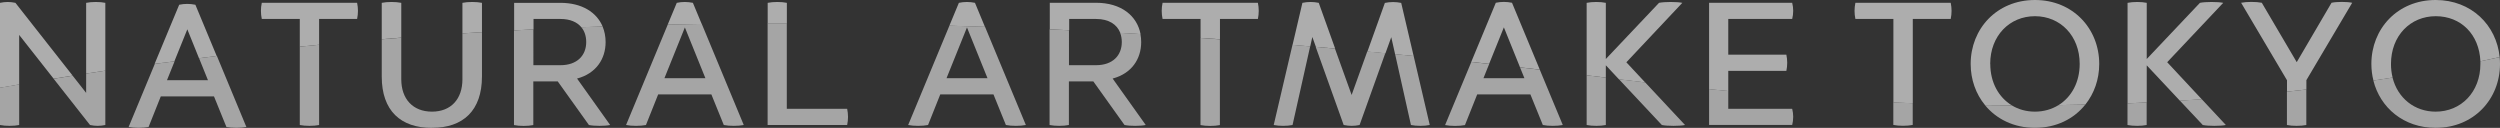 <?xml version="1.0" encoding="UTF-8"?>
<svg id="_レイヤー_2" data-name="レイヤー 2" xmlns="http://www.w3.org/2000/svg" viewBox="0 0 352 18">
  <rect x="0" y="0" width="352" height="18" fill="#333333" stroke="none"/>
  <defs>
    <style>
      .cls-1 {
        fill: #f2f2f2;
      }

      .cls-2 {
        fill: #fff;
      }

      .cls-3 {
        opacity: .6;
      }
    </style>
  </defs>
  <g id="_マウスオン" data-name="マウスオン">
    <g class="cls-3">
      <path class="cls-2" d="M302.25,9.19l4.68,4.99c1.03-.06,2.06-.13,3.08-.2l-4.87-5.22,7.89-8.36c-.74-.16-2.52-.16-3.28,0l-7.49,7.91V.4c-.74-.16-1.93-.16-2.7,0V14.55c.9-.04,1.8-.08,2.7-.12v-5.25Z"/>
      <path class="cls-2" d="M280.22,9c0-3.97,2.73-6.72,6.3-6.72s6.3,2.75,6.3,6.72c0,2.6-1.17,4.68-2.98,5.8,1.26-.02,2.52-.04,3.77-.07,1.25-1.56,1.96-3.56,1.96-5.73,0-4.95-3.68-9-9.05-9s-9.05,4.05-9.05,9c0,2.21,.73,4.23,2.02,5.8,1.26,.02,2.52,.03,3.77,.03-1.84-1.12-3.03-3.21-3.03-5.83Z"/>
      <path class="cls-2" d="M324.73,11.3l6.46-10.91c-.77-.16-2.17-.16-2.91,0l-4.9,8.36-4.92-8.36c-.77-.16-2.14-.16-2.91,0l6.46,10.91v1.61c.91-.1,1.82-.2,2.73-.31v-1.3Z"/>
      <path class="cls-2" d="M336.65,9c0-3.97,2.73-6.72,6.3-6.72s6.13,2.58,6.29,6.35c.91-.19,1.81-.39,2.71-.59-.44-4.5-3.98-8.04-9.01-8.04-5.37,0-9.05,4.05-9.05,9,0,.81,.1,1.59,.29,2.34,.9-.14,1.8-.27,2.7-.42-.15-.6-.23-1.24-.23-1.92Z"/>
      <path class="cls-2" d="M269.31,2.67h5.35c.16-.77,.16-1.51,0-2.28h-13.42c-.16,.77-.16,1.51,0,2.28h5.35V14.43c.91,.04,1.82,.07,2.73,.11V2.67Z"/>
      <path class="cls-2" d="M110.79,.4c-.74-.16-1.93-.16-2.7,0V3.29c.9,0,1.8,0,2.7,0V.4Z"/>
      <path class="cls-2" d="M150.53,2.67h3.81c1.78,0,2.94,.77,3.4,1.97,.95,.05,1.9,.11,2.85,.16-.49-2.56-2.7-4.41-6.27-4.41h-6.51v3.74c.91,.04,1.82,.08,2.73,.13v-1.59Z"/>
      <path class="cls-2" d="M137.29,.4c-.77-.16-1.54-.16-2.28,0l-1.34,3.22c1.66,.05,3.34,.1,5.01,.16l-1.4-3.37Z"/>
      <path class="cls-2" d="M97.57,.4c-.77-.16-1.54-.16-2.28,0l-1.28,3.07c1.59-.04,3.19-.07,4.79-.09l-1.24-2.98Z"/>
      <path class="cls-2" d="M14.83,.4c-.74-.16-1.93-.16-2.7,0V10.36c.9-.14,1.8-.27,2.7-.41V.4Z"/>
      <path class="cls-2" d="M2.7,4.92l4.85,6.16c.89-.14,1.78-.29,2.68-.43L2.17,.4C1.4,.24,.77,.24,0,.4V12.36c.9-.16,1.8-.32,2.7-.47V4.92Z"/>
      <path class="cls-2" d="M75.12,2.67h3.81c1.34,0,2.33,.44,2.93,1.17,.99-.04,1.99-.08,2.99-.11-.84-1.99-2.9-3.33-5.95-3.33h-6.51v3.88c.91-.05,1.82-.09,2.73-.14v-1.46Z"/>
      <path class="cls-1" d="M30.52,7.88l-2.49,.32,1.25,3.09h-5.77l1.07-2.65-2.78,.35-3.69,8.89c.77,.16,2.04,.16,2.81,0l1.72-4.31h7.49l1.75,4.31c.77,.16,2.04,.16,2.81,0l-4.15-10Z"/>
      <path class="cls-2" d="M26.38,4.14l1.64,4.06,2.49-.32-1.76-4.23-1.24-2.98c-.77-.16-1.54-.16-2.28,0l-1.28,3.07-2.18,5.25,2.78-.35,1.82-4.5Z"/>
      <path class="cls-2" d="M67.86,.4c-.74-.16-1.99-.16-2.75,0V4.7c.92-.06,1.83-.12,2.75-.17V.4Z"/>
      <path class="cls-2" d="M56.5,.4c-.77-.16-1.99-.16-2.75,0V5.52c.92-.07,1.83-.15,2.75-.22V.4Z"/>
      <path class="cls-2" d="M44.93,6.3V2.67h5.35c.16-.77,.16-1.51,0-2.28h-13.42c-.16,.77-.16,1.51,0,2.28h5.35v3.9c.3-.03,.61-.06,.91-.09,.6-.06,1.21-.12,1.81-.18Z"/>
      <path class="cls-2" d="M171.76,2.67h5.35c.16-.77,.16-1.51,0-2.28h-13.42c-.16,.77-.16,1.51,0,2.28h5.35v2.67c.91,.06,1.82,.13,2.73,.19V2.67Z"/>
      <path class="cls-2" d="M211.75,3.86l2.27,5.62c.92,.11,1.85,.21,2.78,.32l-3.91-9.41c-.77-.16-1.53-.16-2.28,0l-3.46,8.33c.84,.09,1.68,.18,2.52,.27l2.07-5.13Z"/>
      <path class="cls-2" d="M184.77,5.19l.51,1.41c.9,.08,1.8,.16,2.71,.24l-2.31-6.44c-.77-.16-1.53-.16-2.3,0l-1.39,5.93c.83,.07,1.66,.14,2.49,.21l.3-1.34Z"/>
      <path class="cls-2" d="M195.88,5.19l.55,2.44c.87,.08,1.74,.17,2.61,.26l-1.75-7.48c-.74-.16-1.53-.16-2.3,0l-2.46,6.86c.84,.08,1.69,.16,2.54,.24l.83-2.3Z"/>
      <path class="cls-2" d="M226.1,10.94v-1.75l1.85,1.98c1.23,.15,2.46,.3,3.69,.44l-2.65-2.84L236.87,.4c-.74-.16-2.51-.16-3.28,0l-7.49,7.91V.4c-.74-.16-1.93-.16-2.7,0V10.6c.87,.11,1.74,.21,2.61,.32,.03,0,.06,0,.09,.01Z"/>
      <path class="cls-2" d="M243.34,9.98h8.18c.16-.77,.16-1.51,0-2.28h-8.18V2.67h9c.19-.77,.19-1.51,0-2.28h-11.7V12.56c.9,.09,1.8,.17,2.7,.26v-2.84Z"/>
      <g>
        <path class="cls-1" d="M310.14,17.6c.74,.16,2.52,.16,3.26,0l-3.39-3.63c-1.02,.07-2.05,.14-3.08,.2l3.21,3.42Z"/>
        <path class="cls-1" d="M302.25,17.6v-3.17c-.9,.04-1.79,.08-2.7,.12v3.05c.77,.16,1.96,.16,2.7,0Z"/>
        <path class="cls-1" d="M286.52,18c3.01,0,5.5-1.27,7.09-3.27-1.25,.03-2.51,.05-3.77,.07-.96,.59-2.09,.92-3.32,.92s-2.33-.32-3.27-.89c-1.25,0-2.5-.01-3.77-.03,1.6,1.95,4.06,3.2,7.04,3.2Z"/>
        <path class="cls-1" d="M324.73,17.6v-5c-.91,.11-1.81,.21-2.73,.31v4.69c.77,.16,1.96,.16,2.73,0Z"/>
        <path class="cls-1" d="M342.95,18c5.37,0,9.05-4.05,9.05-9,0-.32-.02-.64-.05-.96-.9,.2-1.8,.39-2.71,.59,0,.12,0,.25,0,.37,0,3.97-2.73,6.72-6.3,6.72-2.96,0-5.34-1.89-6.07-4.8-.89,.14-1.8,.28-2.7,.42,.96,3.83,4.27,6.66,8.77,6.66Z"/>
        <path class="cls-1" d="M269.31,17.6v-3.07c-.91-.03-1.81-.07-2.73-.11v3.17c.77,.16,1.96,.16,2.73,0Z"/>
      </g>
      <path class="cls-1" d="M119.28,17.6c.16-.77,.16-1.51,0-2.28h-8.5V3.28c-.9,0-1.8,0-2.7,0v14.32h11.2Z"/>
      <path class="cls-1" d="M150.5,17.6v-6.14h3.44l4.39,6.14c.77,.16,2.22,.16,2.99,0l-4.66-6.54c2.67-.71,4.02-2.75,4.02-5.14,0-.39-.04-.76-.11-1.13-.95-.06-1.9-.11-2.85-.16,.15,.39,.23,.82,.23,1.29,0,1.88-1.27,3.26-3.63,3.26h-3.81V4.26c-.91-.04-1.82-.09-2.73-.13v13.47c.77,.16,1.96,.16,2.7,0Z"/>
      <path class="cls-1" d="M130.67,17.6l1.72-4.31h7.49l1.75,4.31c.77,.16,2.04,.16,2.81,0l-5.75-13.83c-1.68-.06-3.35-.11-5.01-.16l-5.81,13.99c.77,.16,2.04,.16,2.81,0Zm5.48-13.74l2.89,7.15h-5.77l2.88-7.15Z"/>
      <path class="cls-1" d="M90.95,17.6l1.72-4.31h7.49l1.75,4.31c.77,.16,2.04,.16,2.81,0l-5.91-14.23c-1.6,.03-3.2,.06-4.79,.09l-5.87,14.14c.77,.16,2.04,.16,2.81,0Zm5.48-13.74l2.89,7.15h-5.77l2.88-7.15Z"/>
      <path class="cls-1" d="M12.68,17.6c.74,.16,1.4,.16,2.15,0v-7.65c-.9,.13-1.8,.27-2.7,.41v2.72l-1.9-2.42c-.89,.14-1.79,.28-2.68,.43l5.13,6.52Z"/>
      <path class="cls-1" d="M2.7,17.6v-5.72c-.9,.15-1.8,.31-2.7,.47v5.25c.77,.16,1.96,.16,2.7,0Z"/>
      <path class="cls-1" d="M75.09,17.6v-6.14h3.44l4.39,6.14c.77,.16,2.22,.16,2.99,0l-4.66-6.54c2.67-.71,4.02-2.75,4.02-5.14,0-.79-.15-1.53-.43-2.2-1,.03-2,.07-2.99,.11,.46,.55,.69,1.27,.69,2.09,0,1.88-1.27,3.26-3.63,3.26h-3.81V4.14c-.91,.04-1.82,.09-2.73,.14v13.33c.77,.16,1.96,.16,2.7,0Z"/>
      <path class="cls-1" d="M60.82,18c4.37,0,7.04-2.41,7.04-7.23V4.53c-.92,.05-1.84,.11-2.75,.17v6.47c0,2.75-1.59,4.55-4.29,4.55s-4.32-1.8-4.32-4.55V5.31c-.92,.07-1.84,.14-2.75,.22v5.25c0,4.82,2.67,7.23,7.07,7.23Z"/>
      <path class="cls-1" d="M44.93,17.6V6.3c-.61,.06-1.21,.12-1.81,.18-.31,.03-.61,.06-.91,.09v11.03c.77,.16,1.96,.16,2.73,0Z"/>
      <path class="cls-1" d="M171.76,17.6V5.54c-.91-.07-1.82-.13-2.73-.19v12.26c.77,.16,1.96,.16,2.73,0Z"/>
      <path class="cls-1" d="M206.27,17.6l1.72-4.31h7.49l1.75,4.31c.77,.16,2.04,.16,2.81,0l-3.24-7.79c-.93-.11-1.85-.22-2.78-.32l.62,1.52h-5.77l.81-2.01c-.84-.09-1.68-.18-2.52-.27l-3.69,8.88c.77,.16,2.04,.16,2.81,0Z"/>
      <path class="cls-1" d="M181.99,17.6l2.48-11.07c-.83-.07-1.66-.14-2.49-.21l-2.64,11.28c.77,.16,1.88,.16,2.65,0Z"/>
      <path class="cls-1" d="M198.66,17.6c.77,.16,1.88,.16,2.65,0l-2.27-9.72c-.87-.09-1.74-.17-2.61-.26l2.23,9.98Z"/>
      <path class="cls-1" d="M189.21,17.6c.77,.16,1.46,.16,2.22,0l3.62-10.11c-.85-.08-1.69-.16-2.54-.24l-2.2,6.12-2.35-6.53c-.9-.08-1.81-.16-2.71-.24l3.94,11Z"/>
      <path class="cls-1" d="M226.1,17.6v-6.67s-.06,0-.09-.01c-.87-.11-1.74-.22-2.61-.32v7c.77,.16,1.96,.16,2.7,0Z"/>
      <path class="cls-1" d="M233.99,17.6c.74,.16,2.52,.16,3.26,0l-5.61-6c-1.22-.14-2.45-.29-3.69-.44l6.04,6.44Z"/>
      <path class="cls-1" d="M252.34,17.6c.19-.77,.19-1.51,0-2.28h-9v-2.51c-.9-.08-1.8-.17-2.7-.26v5.04h11.7Z"/>
    </g>
  </g>
</svg>